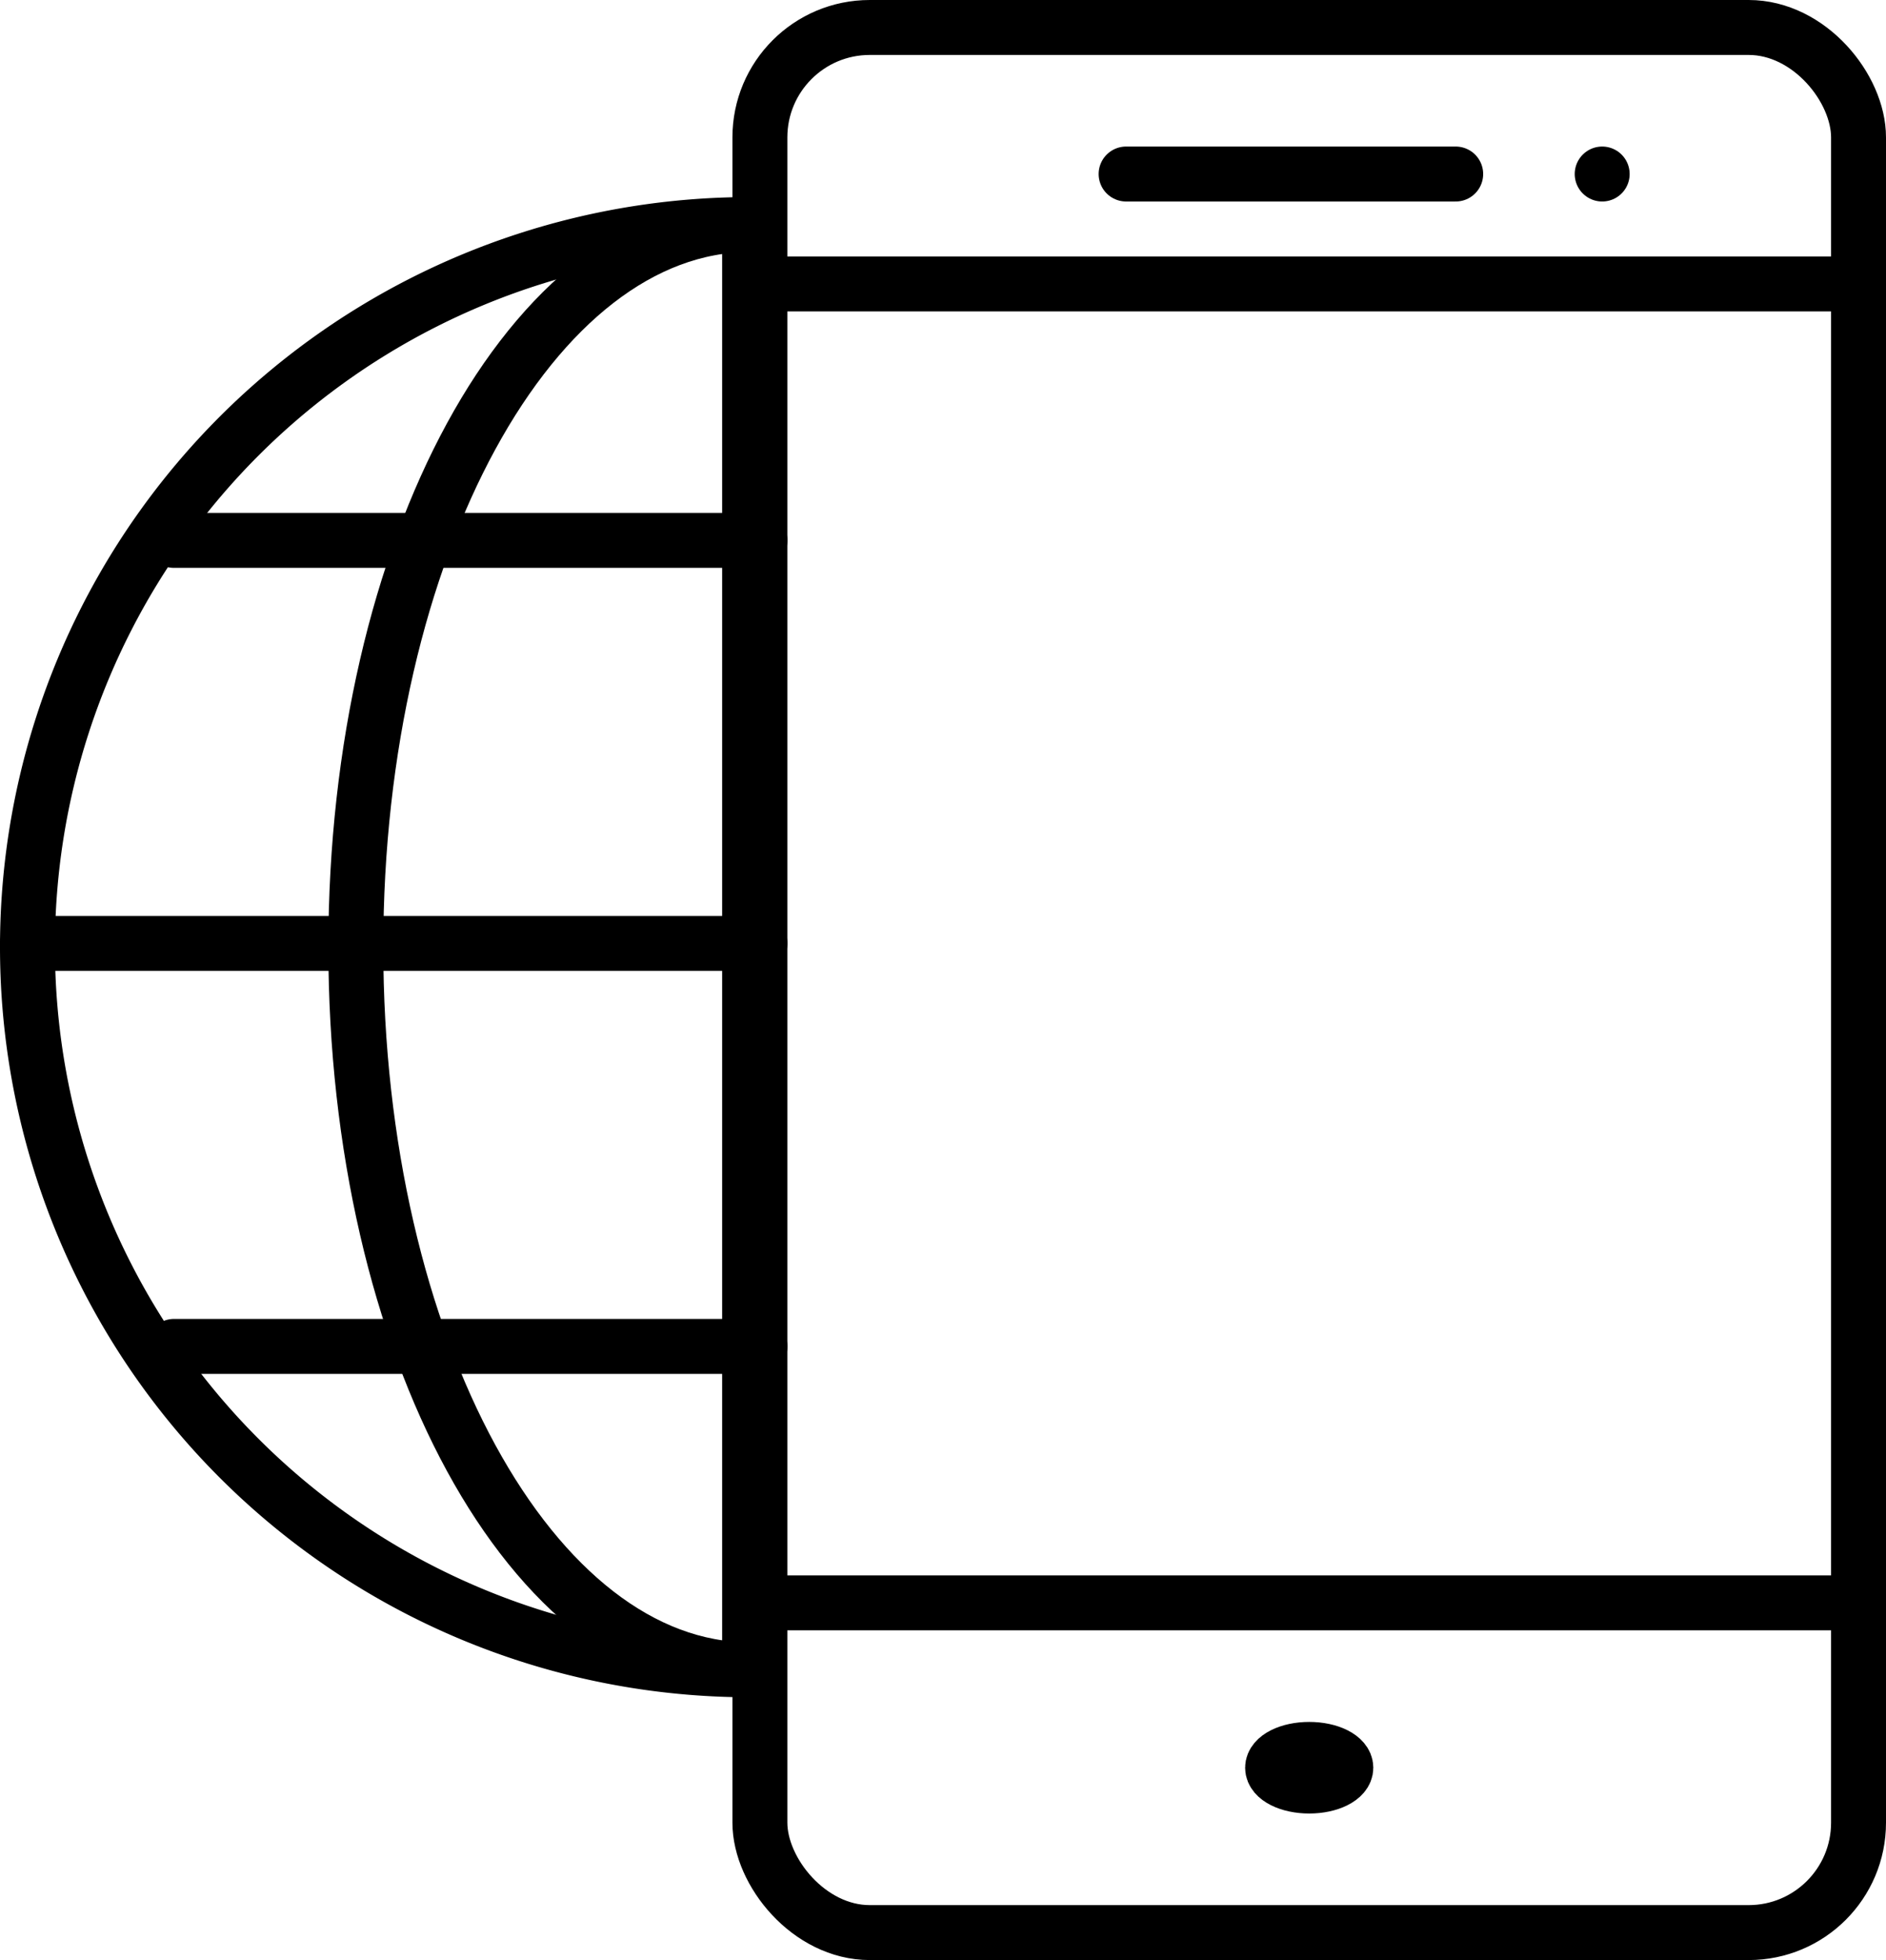 <svg xmlns="http://www.w3.org/2000/svg" width="51.5" height="53.5" viewBox="0 0 51.5 53.5">
  <g id="Group_358" data-name="Group 358" transform="translate(-180.75 -3359.75)">
    <line id="Line_254" data-name="Line 254" x2="30" transform="translate(201.5 3367.5)" fill="none" stroke="#000" stroke-linecap="round" stroke-linejoin="round" stroke-width="1.5"/>
    <line id="Line_255" data-name="Line 255" x2="30" transform="translate(201.5 3403.5)" fill="none" stroke="#000" stroke-linecap="round" stroke-linejoin="round" stroke-width="1.5"/>
    <line id="Line_256" data-name="Line 256" x2="9" transform="translate(211.5 3364.5)" fill="none" stroke="#000" stroke-linecap="round" stroke-linejoin="round" stroke-width="1.5"/>
    <rect id="Rectangle_874" data-name="Rectangle 874" transform="translate(224.5 3364.5)" fill="none" stroke="#000" stroke-linecap="round" stroke-linejoin="round" stroke-width="1.5"/>
    <line id="Line_257" data-name="Line 257" x2="16" transform="translate(185.5 3374.5)" fill="none" stroke="#000" stroke-linecap="round" stroke-linejoin="round" stroke-width="1.5"/>
    <line id="Line_258" data-name="Line 258" x2="20" transform="translate(181.5 3385.5)" fill="none" stroke="#000" stroke-linecap="round" stroke-linejoin="round" stroke-width="1.5"/>
    <line id="Line_259" data-name="Line 259" x2="16" transform="translate(185.5 3396.5)" fill="none" stroke="#000" stroke-linecap="round" stroke-linejoin="round" stroke-width="1.5"/>
    <path id="Path_15578" data-name="Path 15578" d="M201.224,3363.5a19.724,19.724,0,1,0,0,39.448Z" transform="translate(0 2.379)" fill="none" stroke="#000" stroke-linecap="round" stroke-linejoin="round" stroke-width="1.5"/>
    <path id="Path_15579" data-name="Path 15579" d="M197.259,3363.5c-5.942,0-10.759,8.831-10.759,19.724s4.816,19.724,10.759,19.724Z" transform="translate(3.966 2.379)" fill="none" stroke="#000" stroke-linecap="round" stroke-linejoin="round" stroke-width="1.5"/>
    <rect id="Rectangle_875" data-name="Rectangle 875" width="30" height="52" rx="3" transform="translate(201.5 3360.5)" fill="none" stroke="#000" stroke-linecap="round" stroke-linejoin="round" stroke-width="1.5"/>
    <ellipse id="Ellipse_139" data-name="Ellipse 139" cx="1" cy="0.5" rx="1" ry="0.5" transform="translate(215.5 3407.5)" fill="none" stroke="#000" stroke-linecap="round" stroke-linejoin="round" stroke-width="1.5"/>
  </g>
</svg>
